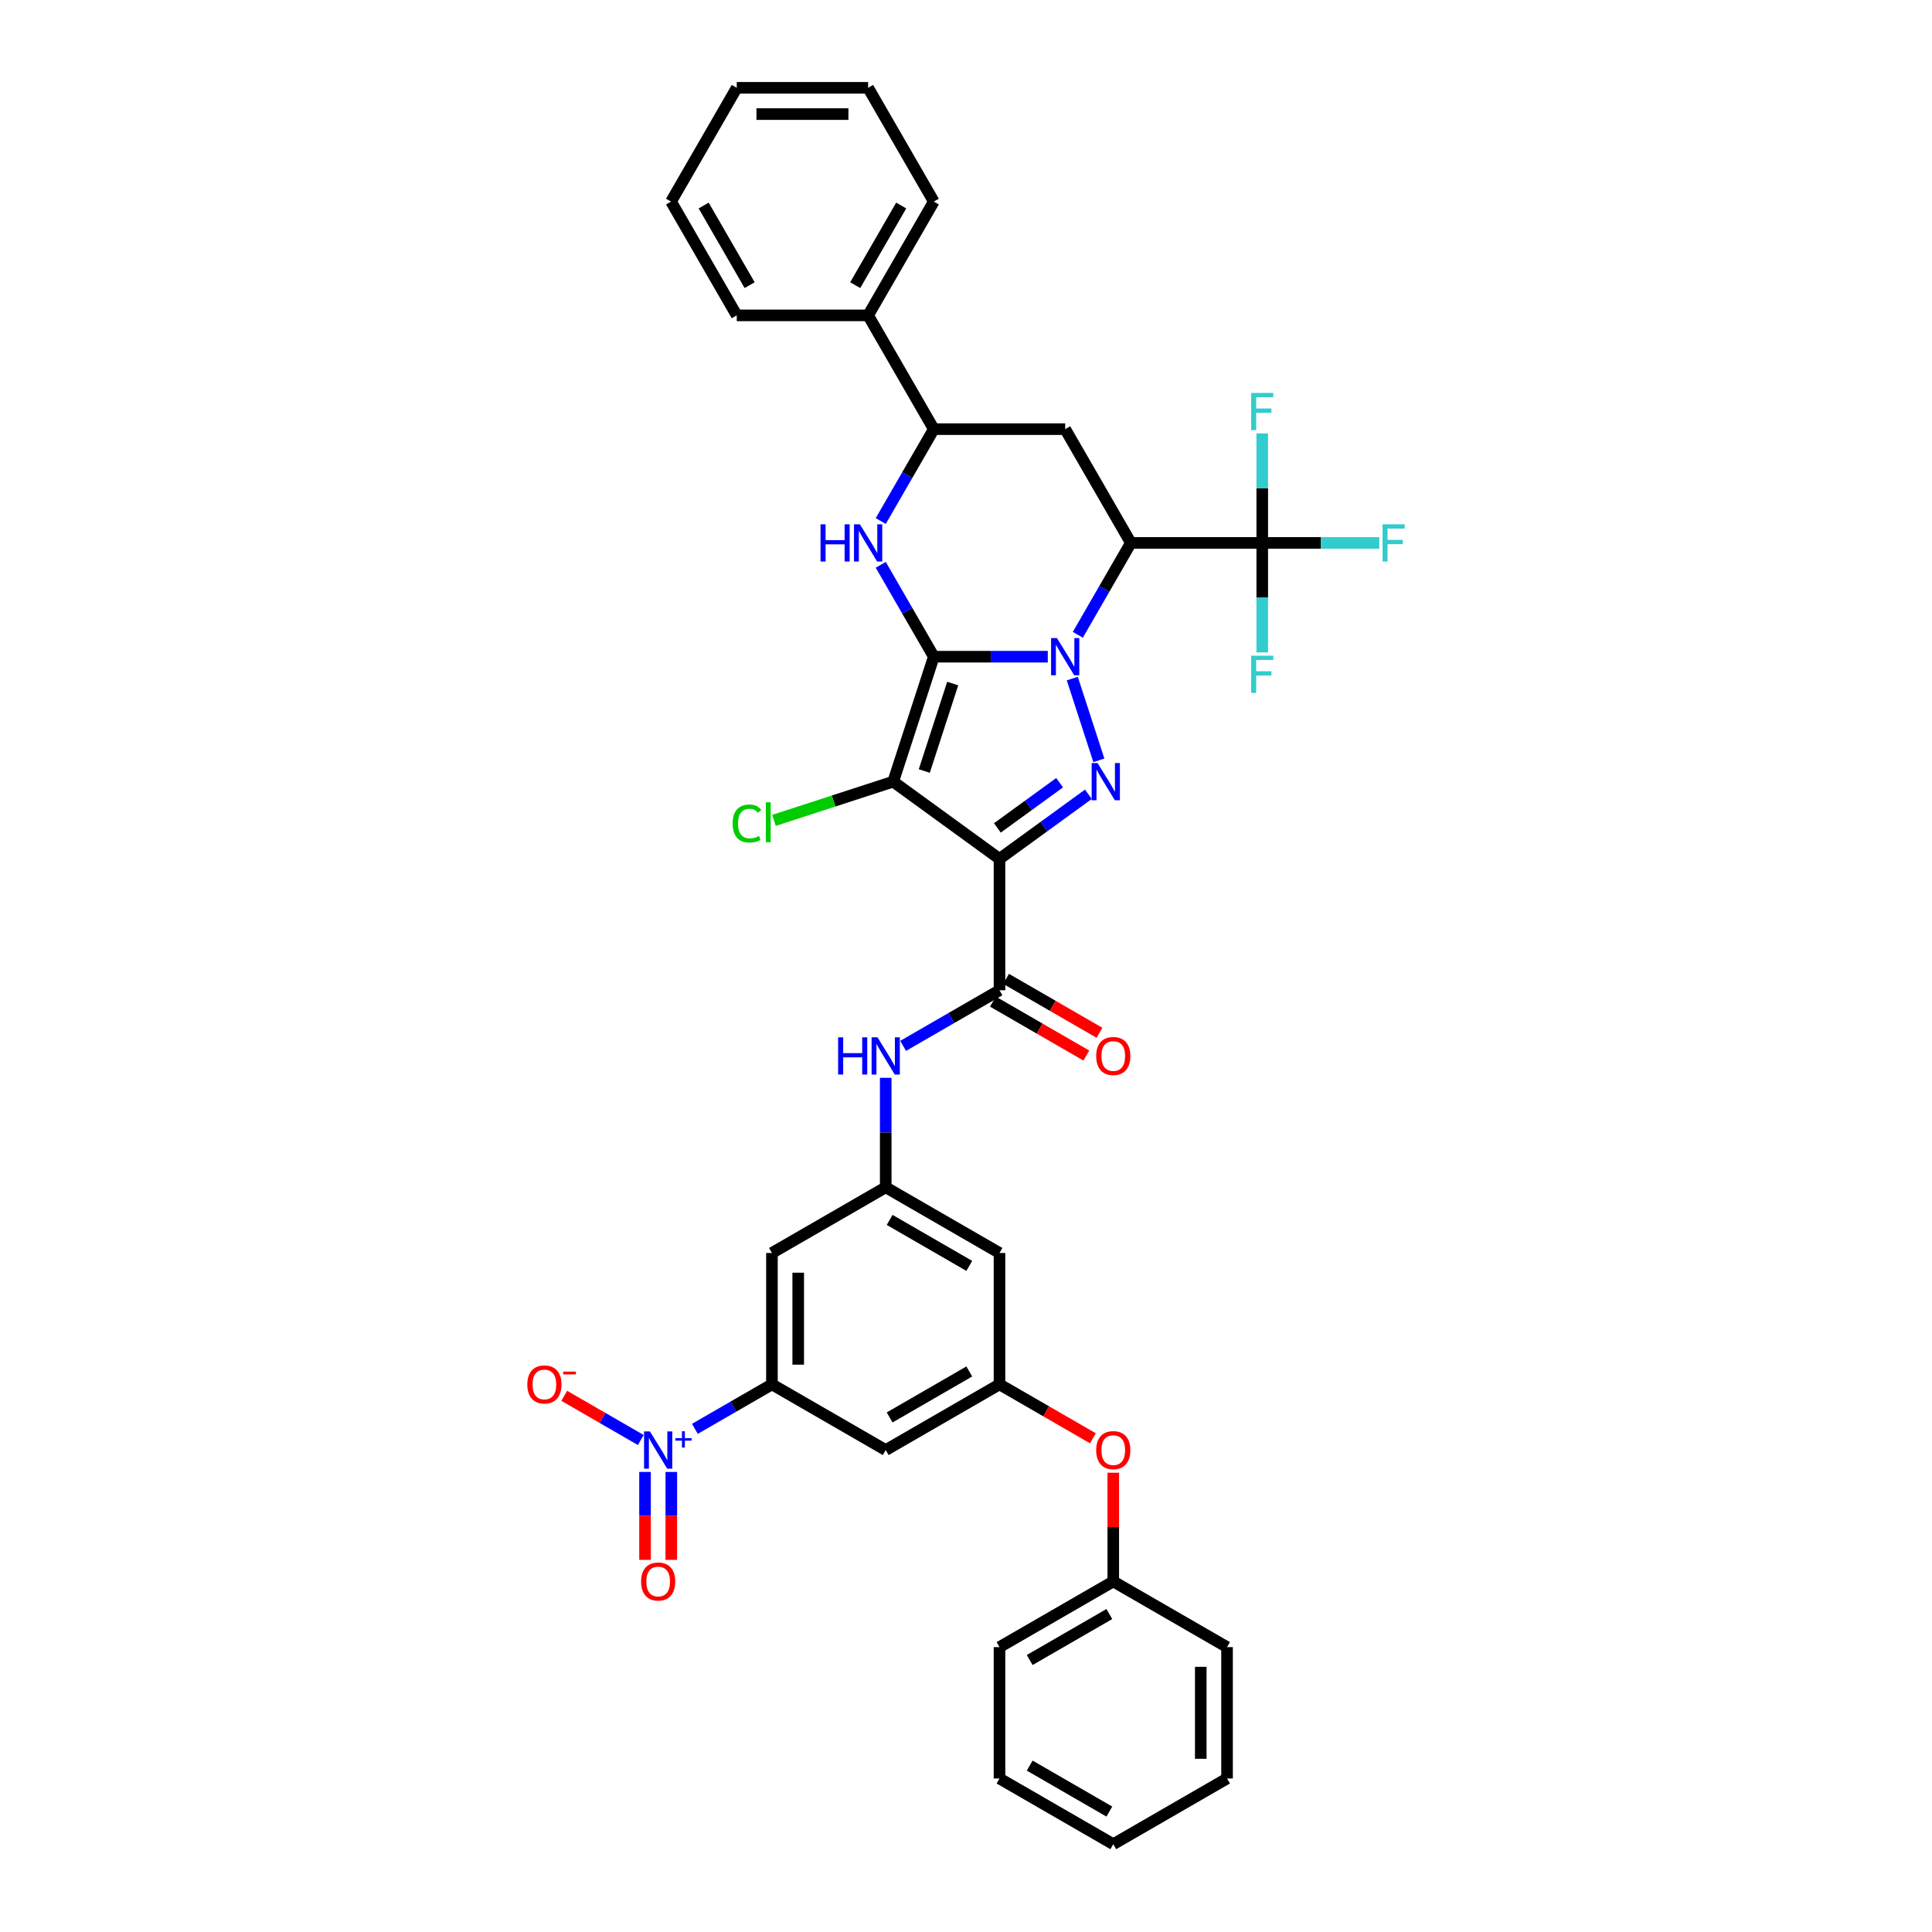 <?xml version='1.0' encoding='iso-8859-1'?>
<svg version='1.1' baseProfile='full'
              xmlns='http://www.w3.org/2000/svg'
                      xmlns:rdkit='http://www.rdkit.org/xml'
                      xmlns:xlink='http://www.w3.org/1999/xlink'
                  xml:space='preserve'
width='1000px' height='1000px' viewBox='0 0 1000 1000'>
<!-- END OF HEADER -->
<rect style='opacity:1.0;fill:#FFFFFF;stroke:none' width='1000' height='1000' x='0' y='0'> </rect>
<path class='bond-0' d='M 483.337,339.904 L 512.835,339.904' style='fill:none;fill-rule:evenodd;stroke:#000000;stroke-width:6px;stroke-linecap:butt;stroke-linejoin:miter;stroke-opacity:1' />
<path class='bond-0' d='M 512.835,339.904 L 542.334,339.904' style='fill:none;fill-rule:evenodd;stroke:#0000FF;stroke-width:6px;stroke-linecap:butt;stroke-linejoin:miter;stroke-opacity:1' />
<path class='bond-1' d='M 483.337,339.904 L 462.323,404.575' style='fill:none;fill-rule:evenodd;stroke:#000000;stroke-width:6px;stroke-linecap:butt;stroke-linejoin:miter;stroke-opacity:1' />
<path class='bond-1' d='M 493.119,353.807 L 478.41,399.077' style='fill:none;fill-rule:evenodd;stroke:#000000;stroke-width:6px;stroke-linecap:butt;stroke-linejoin:miter;stroke-opacity:1' />
<path class='bond-5' d='M 483.337,339.904 L 469.607,316.123' style='fill:none;fill-rule:evenodd;stroke:#000000;stroke-width:6px;stroke-linecap:butt;stroke-linejoin:miter;stroke-opacity:1' />
<path class='bond-5' d='M 469.607,316.123 L 455.877,292.343' style='fill:none;fill-rule:evenodd;stroke:#0000FF;stroke-width:6px;stroke-linecap:butt;stroke-linejoin:miter;stroke-opacity:1' />
<path class='bond-3' d='M 555.018,351.232 L 568.766,393.544' style='fill:none;fill-rule:evenodd;stroke:#0000FF;stroke-width:6px;stroke-linecap:butt;stroke-linejoin:miter;stroke-opacity:1' />
<path class='bond-4' d='M 557.877,328.575 L 571.607,304.794' style='fill:none;fill-rule:evenodd;stroke:#0000FF;stroke-width:6px;stroke-linecap:butt;stroke-linejoin:miter;stroke-opacity:1' />
<path class='bond-4' d='M 571.607,304.794 L 585.337,281.014' style='fill:none;fill-rule:evenodd;stroke:#000000;stroke-width:6px;stroke-linecap:butt;stroke-linejoin:miter;stroke-opacity:1' />
<path class='bond-2' d='M 462.323,404.575 L 517.337,444.545' style='fill:none;fill-rule:evenodd;stroke:#000000;stroke-width:6px;stroke-linecap:butt;stroke-linejoin:miter;stroke-opacity:1' />
<path class='bond-20' d='M 462.323,404.575 L 431.463,414.603' style='fill:none;fill-rule:evenodd;stroke:#000000;stroke-width:6px;stroke-linecap:butt;stroke-linejoin:miter;stroke-opacity:1' />
<path class='bond-20' d='M 431.463,414.603 L 400.603,424.63' style='fill:none;fill-rule:evenodd;stroke:#00CC00;stroke-width:6px;stroke-linecap:butt;stroke-linejoin:miter;stroke-opacity:1' />
<path class='bond-6' d='M 517.337,444.545 L 517.337,512.545' style='fill:none;fill-rule:evenodd;stroke:#000000;stroke-width:6px;stroke-linecap:butt;stroke-linejoin:miter;stroke-opacity:1' />
<path class='bond-38' d='M 517.337,444.545 L 540.342,427.831' style='fill:none;fill-rule:evenodd;stroke:#000000;stroke-width:6px;stroke-linecap:butt;stroke-linejoin:miter;stroke-opacity:1' />
<path class='bond-38' d='M 540.342,427.831 L 563.347,411.117' style='fill:none;fill-rule:evenodd;stroke:#0000FF;stroke-width:6px;stroke-linecap:butt;stroke-linejoin:miter;stroke-opacity:1' />
<path class='bond-38' d='M 516.244,428.528 L 532.348,416.828' style='fill:none;fill-rule:evenodd;stroke:#000000;stroke-width:6px;stroke-linecap:butt;stroke-linejoin:miter;stroke-opacity:1' />
<path class='bond-38' d='M 532.348,416.828 L 548.451,405.128' style='fill:none;fill-rule:evenodd;stroke:#0000FF;stroke-width:6px;stroke-linecap:butt;stroke-linejoin:miter;stroke-opacity:1' />
<path class='bond-8' d='M 585.337,281.014 L 653.337,281.014' style='fill:none;fill-rule:evenodd;stroke:#000000;stroke-width:6px;stroke-linecap:butt;stroke-linejoin:miter;stroke-opacity:1' />
<path class='bond-39' d='M 585.337,281.014 L 551.337,222.124' style='fill:none;fill-rule:evenodd;stroke:#000000;stroke-width:6px;stroke-linecap:butt;stroke-linejoin:miter;stroke-opacity:1' />
<path class='bond-10' d='M 455.877,269.685 L 469.607,245.904' style='fill:none;fill-rule:evenodd;stroke:#0000FF;stroke-width:6px;stroke-linecap:butt;stroke-linejoin:miter;stroke-opacity:1' />
<path class='bond-10' d='M 469.607,245.904 L 483.337,222.124' style='fill:none;fill-rule:evenodd;stroke:#000000;stroke-width:6px;stroke-linecap:butt;stroke-linejoin:miter;stroke-opacity:1' />
<path class='bond-12' d='M 517.337,512.545 L 492.393,526.946' style='fill:none;fill-rule:evenodd;stroke:#000000;stroke-width:6px;stroke-linecap:butt;stroke-linejoin:miter;stroke-opacity:1' />
<path class='bond-12' d='M 492.393,526.946 L 467.45,541.347' style='fill:none;fill-rule:evenodd;stroke:#0000FF;stroke-width:6px;stroke-linecap:butt;stroke-linejoin:miter;stroke-opacity:1' />
<path class='bond-21' d='M 513.937,518.434 L 538.112,532.391' style='fill:none;fill-rule:evenodd;stroke:#000000;stroke-width:6px;stroke-linecap:butt;stroke-linejoin:miter;stroke-opacity:1' />
<path class='bond-21' d='M 538.112,532.391 L 562.286,546.349' style='fill:none;fill-rule:evenodd;stroke:#FF0000;stroke-width:6px;stroke-linecap:butt;stroke-linejoin:miter;stroke-opacity:1' />
<path class='bond-21' d='M 520.737,506.656 L 544.912,520.613' style='fill:none;fill-rule:evenodd;stroke:#000000;stroke-width:6px;stroke-linecap:butt;stroke-linejoin:miter;stroke-opacity:1' />
<path class='bond-21' d='M 544.912,520.613 L 569.086,534.571' style='fill:none;fill-rule:evenodd;stroke:#FF0000;stroke-width:6px;stroke-linecap:butt;stroke-linejoin:miter;stroke-opacity:1' />
<path class='bond-7' d='M 359.67,739.574 L 379.613,728.06' style='fill:none;fill-rule:evenodd;stroke:#0000FF;stroke-width:6px;stroke-linecap:butt;stroke-linejoin:miter;stroke-opacity:1' />
<path class='bond-7' d='M 379.613,728.06 L 399.557,716.545' style='fill:none;fill-rule:evenodd;stroke:#000000;stroke-width:6px;stroke-linecap:butt;stroke-linejoin:miter;stroke-opacity:1' />
<path class='bond-17' d='M 331.664,745.347 L 311.861,733.914' style='fill:none;fill-rule:evenodd;stroke:#0000FF;stroke-width:6px;stroke-linecap:butt;stroke-linejoin:miter;stroke-opacity:1' />
<path class='bond-17' d='M 311.861,733.914 L 292.058,722.48' style='fill:none;fill-rule:evenodd;stroke:#FF0000;stroke-width:6px;stroke-linecap:butt;stroke-linejoin:miter;stroke-opacity:1' />
<path class='bond-19' d='M 333.867,761.874 L 333.867,784.632' style='fill:none;fill-rule:evenodd;stroke:#0000FF;stroke-width:6px;stroke-linecap:butt;stroke-linejoin:miter;stroke-opacity:1' />
<path class='bond-19' d='M 333.867,784.632 L 333.867,807.391' style='fill:none;fill-rule:evenodd;stroke:#FF0000;stroke-width:6px;stroke-linecap:butt;stroke-linejoin:miter;stroke-opacity:1' />
<path class='bond-19' d='M 347.467,761.874 L 347.467,784.632' style='fill:none;fill-rule:evenodd;stroke:#0000FF;stroke-width:6px;stroke-linecap:butt;stroke-linejoin:miter;stroke-opacity:1' />
<path class='bond-19' d='M 347.467,784.632 L 347.467,807.391' style='fill:none;fill-rule:evenodd;stroke:#FF0000;stroke-width:6px;stroke-linecap:butt;stroke-linejoin:miter;stroke-opacity:1' />
<path class='bond-24' d='M 653.337,281.014 L 683.624,281.014' style='fill:none;fill-rule:evenodd;stroke:#000000;stroke-width:6px;stroke-linecap:butt;stroke-linejoin:miter;stroke-opacity:1' />
<path class='bond-24' d='M 683.624,281.014 L 713.911,281.014' style='fill:none;fill-rule:evenodd;stroke:#33CCCC;stroke-width:6px;stroke-linecap:butt;stroke-linejoin:miter;stroke-opacity:1' />
<path class='bond-25' d='M 653.337,281.014 L 653.337,252.678' style='fill:none;fill-rule:evenodd;stroke:#000000;stroke-width:6px;stroke-linecap:butt;stroke-linejoin:miter;stroke-opacity:1' />
<path class='bond-25' d='M 653.337,252.678 L 653.337,224.342' style='fill:none;fill-rule:evenodd;stroke:#33CCCC;stroke-width:6px;stroke-linecap:butt;stroke-linejoin:miter;stroke-opacity:1' />
<path class='bond-26' d='M 653.337,281.014 L 653.337,309.349' style='fill:none;fill-rule:evenodd;stroke:#000000;stroke-width:6px;stroke-linecap:butt;stroke-linejoin:miter;stroke-opacity:1' />
<path class='bond-26' d='M 653.337,309.349 L 653.337,337.685' style='fill:none;fill-rule:evenodd;stroke:#33CCCC;stroke-width:6px;stroke-linecap:butt;stroke-linejoin:miter;stroke-opacity:1' />
<path class='bond-9' d='M 551.337,222.124 L 483.337,222.124' style='fill:none;fill-rule:evenodd;stroke:#000000;stroke-width:6px;stroke-linecap:butt;stroke-linejoin:miter;stroke-opacity:1' />
<path class='bond-23' d='M 483.337,222.124 L 449.337,163.234' style='fill:none;fill-rule:evenodd;stroke:#000000;stroke-width:6px;stroke-linecap:butt;stroke-linejoin:miter;stroke-opacity:1' />
<path class='bond-11' d='M 399.557,716.545 L 399.557,648.545' style='fill:none;fill-rule:evenodd;stroke:#000000;stroke-width:6px;stroke-linecap:butt;stroke-linejoin:miter;stroke-opacity:1' />
<path class='bond-11' d='M 413.157,706.345 L 413.157,658.745' style='fill:none;fill-rule:evenodd;stroke:#000000;stroke-width:6px;stroke-linecap:butt;stroke-linejoin:miter;stroke-opacity:1' />
<path class='bond-41' d='M 399.557,716.545 L 458.447,750.545' style='fill:none;fill-rule:evenodd;stroke:#000000;stroke-width:6px;stroke-linecap:butt;stroke-linejoin:miter;stroke-opacity:1' />
<path class='bond-13' d='M 458.447,557.874 L 458.447,586.209' style='fill:none;fill-rule:evenodd;stroke:#0000FF;stroke-width:6px;stroke-linecap:butt;stroke-linejoin:miter;stroke-opacity:1' />
<path class='bond-13' d='M 458.447,586.209 L 458.447,614.545' style='fill:none;fill-rule:evenodd;stroke:#000000;stroke-width:6px;stroke-linecap:butt;stroke-linejoin:miter;stroke-opacity:1' />
<path class='bond-14' d='M 458.447,614.545 L 399.557,648.545' style='fill:none;fill-rule:evenodd;stroke:#000000;stroke-width:6px;stroke-linecap:butt;stroke-linejoin:miter;stroke-opacity:1' />
<path class='bond-18' d='M 458.447,614.545 L 517.337,648.545' style='fill:none;fill-rule:evenodd;stroke:#000000;stroke-width:6px;stroke-linecap:butt;stroke-linejoin:miter;stroke-opacity:1' />
<path class='bond-18' d='M 460.48,631.423 L 501.703,655.223' style='fill:none;fill-rule:evenodd;stroke:#000000;stroke-width:6px;stroke-linecap:butt;stroke-linejoin:miter;stroke-opacity:1' />
<path class='bond-15' d='M 458.447,750.545 L 517.337,716.545' style='fill:none;fill-rule:evenodd;stroke:#000000;stroke-width:6px;stroke-linecap:butt;stroke-linejoin:miter;stroke-opacity:1' />
<path class='bond-15' d='M 460.48,733.667 L 501.703,709.867' style='fill:none;fill-rule:evenodd;stroke:#000000;stroke-width:6px;stroke-linecap:butt;stroke-linejoin:miter;stroke-opacity:1' />
<path class='bond-16' d='M 517.337,716.545 L 517.337,648.545' style='fill:none;fill-rule:evenodd;stroke:#000000;stroke-width:6px;stroke-linecap:butt;stroke-linejoin:miter;stroke-opacity:1' />
<path class='bond-22' d='M 517.337,716.545 L 541.512,730.503' style='fill:none;fill-rule:evenodd;stroke:#000000;stroke-width:6px;stroke-linecap:butt;stroke-linejoin:miter;stroke-opacity:1' />
<path class='bond-22' d='M 541.512,730.503 L 565.686,744.46' style='fill:none;fill-rule:evenodd;stroke:#FF0000;stroke-width:6px;stroke-linecap:butt;stroke-linejoin:miter;stroke-opacity:1' />
<path class='bond-27' d='M 576.226,762.282 L 576.226,790.414' style='fill:none;fill-rule:evenodd;stroke:#FF0000;stroke-width:6px;stroke-linecap:butt;stroke-linejoin:miter;stroke-opacity:1' />
<path class='bond-27' d='M 576.226,790.414 L 576.226,818.545' style='fill:none;fill-rule:evenodd;stroke:#000000;stroke-width:6px;stroke-linecap:butt;stroke-linejoin:miter;stroke-opacity:1' />
<path class='bond-28' d='M 449.337,163.234 L 483.337,104.344' style='fill:none;fill-rule:evenodd;stroke:#000000;stroke-width:6px;stroke-linecap:butt;stroke-linejoin:miter;stroke-opacity:1' />
<path class='bond-28' d='M 442.659,147.601 L 466.459,106.378' style='fill:none;fill-rule:evenodd;stroke:#000000;stroke-width:6px;stroke-linecap:butt;stroke-linejoin:miter;stroke-opacity:1' />
<path class='bond-29' d='M 449.337,163.234 L 381.337,163.234' style='fill:none;fill-rule:evenodd;stroke:#000000;stroke-width:6px;stroke-linecap:butt;stroke-linejoin:miter;stroke-opacity:1' />
<path class='bond-30' d='M 576.226,818.545 L 517.337,852.545' style='fill:none;fill-rule:evenodd;stroke:#000000;stroke-width:6px;stroke-linecap:butt;stroke-linejoin:miter;stroke-opacity:1' />
<path class='bond-30' d='M 574.193,835.423 L 532.97,859.223' style='fill:none;fill-rule:evenodd;stroke:#000000;stroke-width:6px;stroke-linecap:butt;stroke-linejoin:miter;stroke-opacity:1' />
<path class='bond-31' d='M 576.226,818.545 L 635.116,852.545' style='fill:none;fill-rule:evenodd;stroke:#000000;stroke-width:6px;stroke-linecap:butt;stroke-linejoin:miter;stroke-opacity:1' />
<path class='bond-33' d='M 483.337,104.344 L 449.337,45.455' style='fill:none;fill-rule:evenodd;stroke:#000000;stroke-width:6px;stroke-linecap:butt;stroke-linejoin:miter;stroke-opacity:1' />
<path class='bond-32' d='M 381.337,163.234 L 347.336,104.344' style='fill:none;fill-rule:evenodd;stroke:#000000;stroke-width:6px;stroke-linecap:butt;stroke-linejoin:miter;stroke-opacity:1' />
<path class='bond-32' d='M 388.014,147.601 L 364.214,106.378' style='fill:none;fill-rule:evenodd;stroke:#000000;stroke-width:6px;stroke-linecap:butt;stroke-linejoin:miter;stroke-opacity:1' />
<path class='bond-35' d='M 517.337,852.545 L 517.337,920.545' style='fill:none;fill-rule:evenodd;stroke:#000000;stroke-width:6px;stroke-linecap:butt;stroke-linejoin:miter;stroke-opacity:1' />
<path class='bond-34' d='M 635.116,852.545 L 635.116,920.545' style='fill:none;fill-rule:evenodd;stroke:#000000;stroke-width:6px;stroke-linecap:butt;stroke-linejoin:miter;stroke-opacity:1' />
<path class='bond-34' d='M 621.516,862.745 L 621.516,910.345' style='fill:none;fill-rule:evenodd;stroke:#000000;stroke-width:6px;stroke-linecap:butt;stroke-linejoin:miter;stroke-opacity:1' />
<path class='bond-37' d='M 347.336,104.344 L 381.337,45.455' style='fill:none;fill-rule:evenodd;stroke:#000000;stroke-width:6px;stroke-linecap:butt;stroke-linejoin:miter;stroke-opacity:1' />
<path class='bond-40' d='M 449.337,45.455 L 381.337,45.455' style='fill:none;fill-rule:evenodd;stroke:#000000;stroke-width:6px;stroke-linecap:butt;stroke-linejoin:miter;stroke-opacity:1' />
<path class='bond-40' d='M 439.137,59.055 L 391.537,59.055' style='fill:none;fill-rule:evenodd;stroke:#000000;stroke-width:6px;stroke-linecap:butt;stroke-linejoin:miter;stroke-opacity:1' />
<path class='bond-36' d='M 635.116,920.545 L 576.226,954.545' style='fill:none;fill-rule:evenodd;stroke:#000000;stroke-width:6px;stroke-linecap:butt;stroke-linejoin:miter;stroke-opacity:1' />
<path class='bond-42' d='M 517.337,920.545 L 576.226,954.545' style='fill:none;fill-rule:evenodd;stroke:#000000;stroke-width:6px;stroke-linecap:butt;stroke-linejoin:miter;stroke-opacity:1' />
<path class='bond-42' d='M 532.97,913.867 L 574.193,937.667' style='fill:none;fill-rule:evenodd;stroke:#000000;stroke-width:6px;stroke-linecap:butt;stroke-linejoin:miter;stroke-opacity:1' />
<path  class='atom-1' d='M 547.08 330.275
L 553.39 340.475
Q 554.016 341.481, 555.022 343.304
Q 556.029 345.126, 556.083 345.235
L 556.083 330.275
L 558.64 330.275
L 558.64 349.532
L 556.002 349.532
L 549.229 338.38
Q 548.44 337.075, 547.597 335.579
Q 546.781 334.083, 546.536 333.62
L 546.536 349.532
L 544.034 349.532
L 544.034 330.275
L 547.08 330.275
' fill='#0000FF'/>
<path  class='atom-4' d='M 568.093 394.947
L 574.403 405.147
Q 575.029 406.153, 576.035 407.975
Q 577.042 409.798, 577.096 409.907
L 577.096 394.947
L 579.653 394.947
L 579.653 414.204
L 577.015 414.204
L 570.242 403.052
Q 569.453 401.747, 568.61 400.251
Q 567.794 398.755, 567.549 398.292
L 567.549 414.204
L 565.047 414.204
L 565.047 394.947
L 568.093 394.947
' fill='#0000FF'/>
<path  class='atom-6' d='M 424.707 271.385
L 427.318 271.385
L 427.318 279.572
L 437.165 279.572
L 437.165 271.385
L 439.776 271.385
L 439.776 290.643
L 437.165 290.643
L 437.165 281.748
L 427.318 281.748
L 427.318 290.643
L 424.707 290.643
L 424.707 271.385
' fill='#0000FF'/>
<path  class='atom-6' d='M 445.08 271.385
L 451.39 281.585
Q 452.016 282.591, 453.022 284.414
Q 454.029 286.236, 454.083 286.345
L 454.083 271.385
L 456.64 271.385
L 456.64 290.643
L 454.001 290.643
L 447.229 279.491
Q 446.44 278.185, 445.597 276.689
Q 444.781 275.193, 444.536 274.731
L 444.536 290.643
L 442.033 290.643
L 442.033 271.385
L 445.08 271.385
' fill='#0000FF'/>
<path  class='atom-8' d='M 336.41 740.916
L 342.721 751.116
Q 343.346 752.123, 344.353 753.945
Q 345.359 755.768, 345.414 755.876
L 345.414 740.916
L 347.971 740.916
L 347.971 760.174
L 345.332 760.174
L 338.559 749.022
Q 337.77 747.716, 336.927 746.22
Q 336.111 744.724, 335.866 744.262
L 335.866 760.174
L 333.364 760.174
L 333.364 740.916
L 336.41 740.916
' fill='#0000FF'/>
<path  class='atom-8' d='M 349.586 744.388
L 352.979 744.388
L 352.979 740.815
L 354.487 740.815
L 354.487 744.388
L 357.97 744.388
L 357.97 745.68
L 354.487 745.68
L 354.487 749.271
L 352.979 749.271
L 352.979 745.68
L 349.586 745.68
L 349.586 744.388
' fill='#0000FF'/>
<path  class='atom-13' d='M 433.817 536.916
L 436.428 536.916
L 436.428 545.103
L 446.275 545.103
L 446.275 536.916
L 448.886 536.916
L 448.886 556.174
L 446.275 556.174
L 446.275 547.279
L 436.428 547.279
L 436.428 556.174
L 433.817 556.174
L 433.817 536.916
' fill='#0000FF'/>
<path  class='atom-13' d='M 454.19 536.916
L 460.5 547.116
Q 461.126 548.123, 462.132 549.945
Q 463.139 551.767, 463.193 551.876
L 463.193 536.916
L 465.75 536.916
L 465.75 556.174
L 463.112 556.174
L 456.339 545.022
Q 455.55 543.716, 454.707 542.22
Q 453.891 540.724, 453.646 540.262
L 453.646 556.174
L 451.144 556.174
L 451.144 536.916
L 454.19 536.916
' fill='#0000FF'/>
<path  class='atom-18' d='M 272.937 716.6
Q 272.937 711.976, 275.222 709.392
Q 277.507 706.808, 281.777 706.808
Q 286.048 706.808, 288.333 709.392
Q 290.618 711.976, 290.618 716.6
Q 290.618 721.278, 288.306 723.944
Q 285.994 726.582, 281.777 726.582
Q 277.534 726.582, 275.222 723.944
Q 272.937 721.305, 272.937 716.6
M 281.777 724.406
Q 284.715 724.406, 286.293 722.448
Q 287.898 720.462, 287.898 716.6
Q 287.898 712.819, 286.293 710.915
Q 284.715 708.984, 281.777 708.984
Q 278.84 708.984, 277.235 710.888
Q 275.657 712.792, 275.657 716.6
Q 275.657 720.489, 277.235 722.448
Q 278.84 724.406, 281.777 724.406
' fill='#FF0000'/>
<path  class='atom-18' d='M 291.515 709.951
L 298.103 709.951
L 298.103 711.387
L 291.515 711.387
L 291.515 709.951
' fill='#FF0000'/>
<path  class='atom-20' d='M 331.827 818.6
Q 331.827 813.976, 334.112 811.392
Q 336.397 808.808, 340.667 808.808
Q 344.938 808.808, 347.222 811.392
Q 349.507 813.976, 349.507 818.6
Q 349.507 823.278, 347.195 825.944
Q 344.883 828.582, 340.667 828.582
Q 336.424 828.582, 334.112 825.944
Q 331.827 823.305, 331.827 818.6
M 340.667 826.406
Q 343.605 826.406, 345.182 824.448
Q 346.787 822.462, 346.787 818.6
Q 346.787 814.819, 345.182 812.915
Q 343.605 810.984, 340.667 810.984
Q 337.73 810.984, 336.125 812.888
Q 334.547 814.792, 334.547 818.6
Q 334.547 822.489, 336.125 824.448
Q 337.73 826.406, 340.667 826.406
' fill='#FF0000'/>
<path  class='atom-21' d='M 379.21 426.255
Q 379.21 421.468, 381.44 418.965
Q 383.698 416.436, 387.968 416.436
Q 391.94 416.436, 394.061 419.237
L 392.266 420.706
Q 390.716 418.666, 387.968 418.666
Q 385.058 418.666, 383.508 420.625
Q 381.984 422.556, 381.984 426.255
Q 381.984 430.063, 383.562 432.021
Q 385.167 433.98, 388.268 433.98
Q 390.389 433.98, 392.864 432.701
L 393.626 434.741
Q 392.62 435.394, 391.096 435.775
Q 389.573 436.156, 387.887 436.156
Q 383.698 436.156, 381.44 433.599
Q 379.21 431.042, 379.21 426.255
' fill='#00CC00'/>
<path  class='atom-21' d='M 396.4 415.266
L 398.903 415.266
L 398.903 435.911
L 396.4 435.911
L 396.4 415.266
' fill='#00CC00'/>
<path  class='atom-22' d='M 567.386 546.599
Q 567.386 541.975, 569.671 539.391
Q 571.956 536.807, 576.226 536.807
Q 580.497 536.807, 582.782 539.391
Q 585.066 541.975, 585.066 546.599
Q 585.066 551.278, 582.754 553.943
Q 580.442 556.582, 576.226 556.582
Q 571.983 556.582, 569.671 553.943
Q 567.386 551.305, 567.386 546.599
M 576.226 554.406
Q 579.164 554.406, 580.742 552.447
Q 582.346 550.462, 582.346 546.599
Q 582.346 542.819, 580.742 540.915
Q 579.164 538.983, 576.226 538.983
Q 573.289 538.983, 571.684 540.887
Q 570.106 542.791, 570.106 546.599
Q 570.106 550.489, 571.684 552.447
Q 573.289 554.406, 576.226 554.406
' fill='#FF0000'/>
<path  class='atom-23' d='M 567.386 750.6
Q 567.386 745.976, 569.671 743.392
Q 571.956 740.808, 576.226 740.808
Q 580.497 740.808, 582.782 743.392
Q 585.066 745.976, 585.066 750.6
Q 585.066 755.278, 582.754 757.944
Q 580.442 760.582, 576.226 760.582
Q 571.983 760.582, 569.671 757.944
Q 567.386 755.305, 567.386 750.6
M 576.226 758.406
Q 579.164 758.406, 580.742 756.448
Q 582.346 754.462, 582.346 750.6
Q 582.346 746.819, 580.742 744.915
Q 579.164 742.984, 576.226 742.984
Q 573.289 742.984, 571.684 744.888
Q 570.106 746.792, 570.106 750.6
Q 570.106 754.489, 571.684 756.448
Q 573.289 758.406, 576.226 758.406
' fill='#FF0000'/>
<path  class='atom-25' d='M 715.611 271.385
L 727.063 271.385
L 727.063 273.588
L 718.195 273.588
L 718.195 279.436
L 726.083 279.436
L 726.083 281.667
L 718.195 281.667
L 718.195 290.643
L 715.611 290.643
L 715.611 271.385
' fill='#33CCCC'/>
<path  class='atom-26' d='M 647.611 203.385
L 659.062 203.385
L 659.062 205.588
L 650.195 205.588
L 650.195 211.436
L 658.083 211.436
L 658.083 213.666
L 650.195 213.666
L 650.195 222.642
L 647.611 222.642
L 647.611 203.385
' fill='#33CCCC'/>
<path  class='atom-27' d='M 647.611 339.385
L 659.062 339.385
L 659.062 341.588
L 650.195 341.588
L 650.195 347.436
L 658.083 347.436
L 658.083 349.667
L 650.195 349.667
L 650.195 358.643
L 647.611 358.643
L 647.611 339.385
' fill='#33CCCC'/>
</svg>
